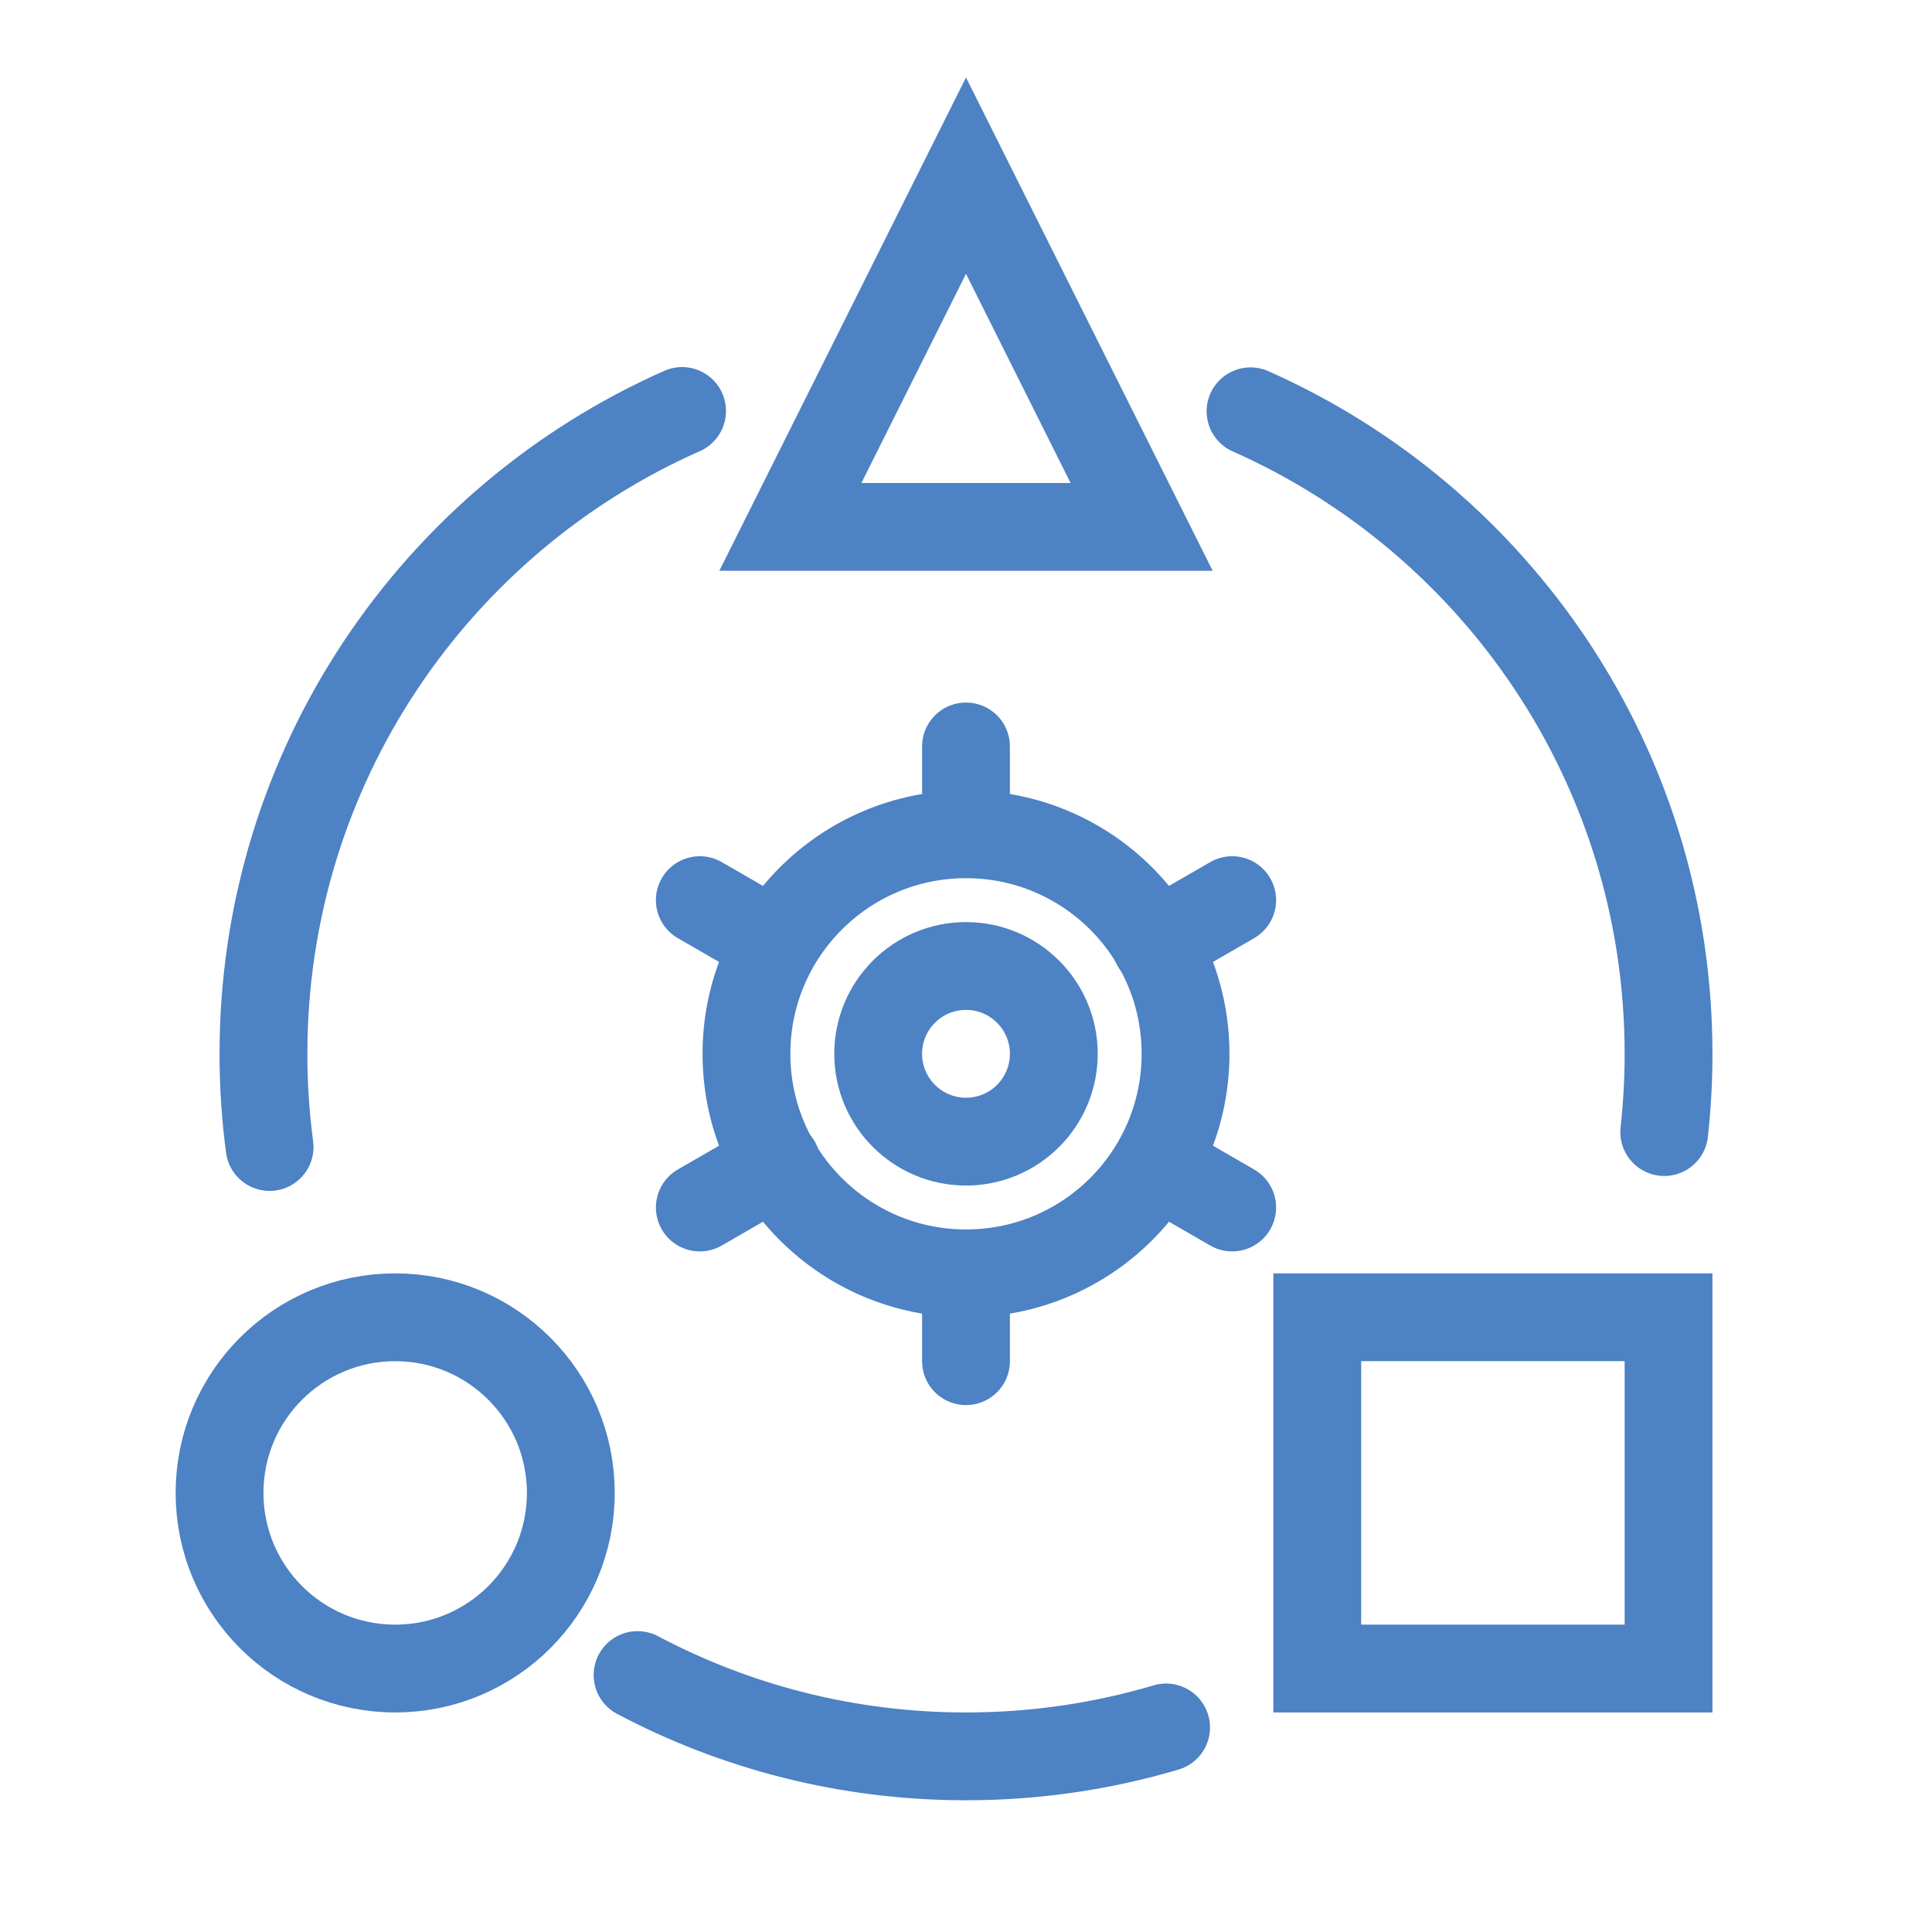 <svg xmlns="http://www.w3.org/2000/svg" width="44" height="44" viewBox="0 0 44 44">
    <g fill="none" fill-rule="evenodd">
        <g stroke="#4D82C4" stroke-width="2">
            <g>
                <g>
                    <g>
                        <g transform="translate(-989 -3867) translate(425 3555) translate(564 285) translate(0 27) translate(5 4)">
                            <path stroke-linecap="round" d="M10.534 5.36C4.918 7.844 1 13.465 1 20c0 .72.047 1.428.14 2.122M9.52 34.148C11.753 35.33 14.298 36 17 36c1.583 0 3.113-.23 4.557-.658m11.345-13.56c.065-.585.098-1.18.098-1.782 0-6.53-3.912-12.146-9.52-14.633"/>
                            <circle cx="4" cy="30" r="4"/>
                            <path d="M25 26H33V34H25zM17 0L21 8 13 8z"/>
                            <g transform="translate(12 15)">
                                <circle cx="5" cy="5" r="5" stroke-linejoin="round"/>
                                <circle cx="5" cy="5" r="2"/>
                            </g>
                            <path stroke-linecap="round" d="M17 13v1.876m0 10.328V27"/>
                            <path stroke-linecap="round" d="M16.75 12.567v1.873m0 10.454v1.673" transform="rotate(-60 17.25 19.567)"/>
                            <path stroke-linecap="round" d="M16.25 12.567v2.019m0 9.971v2.01" transform="rotate(-120 16.75 19.567)"/>
                        </g>
                    </g>
                </g>
            </g>
        </g>
    </g>
</svg>
